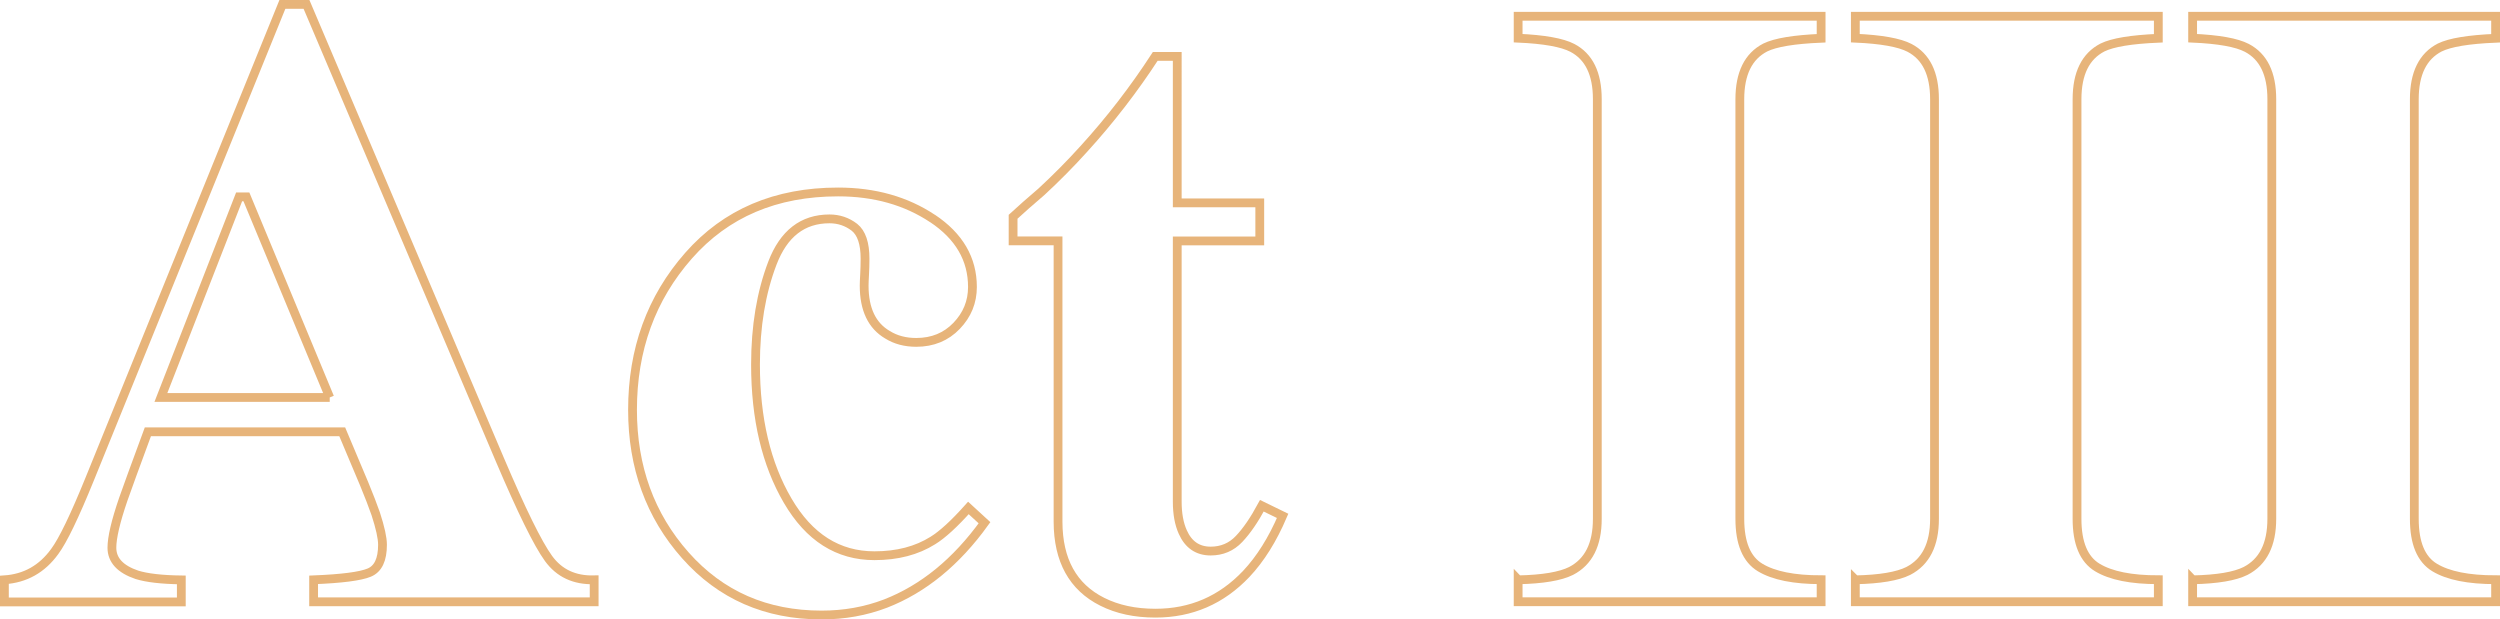 <?xml version="1.0" encoding="UTF-8"?><svg id="Layer_2" xmlns="http://www.w3.org/2000/svg" viewBox="0 0 284.18 70.4"><defs><style>.cls-1{fill:none;stroke:#e7b47a;stroke-miterlimit:10;}</style></defs><g id="Design"><g><path class="cls-1" d="M.5,65.91c2.37-.16,4.28-1.23,5.72-3.22,.93-1.25,2.26-4.01,3.99-8.27L32.1,.5h2.74l21.98,51.75c2.47,5.8,4.31,9.55,5.53,11.23,1.22,1.68,2.95,2.49,5.19,2.43v2.5h-31.89v-2.5c3.21-.13,5.31-.4,6.32-.82,1.01-.42,1.51-1.47,1.51-3.17,0-.77-.26-1.94-.77-3.51-.32-.93-.76-2.05-1.3-3.37l-2.51-5.96H16.81c-1.44,3.91-2.38,6.46-2.79,7.65-.87,2.53-1.3,4.38-1.3,5.53,0,1.41,.95,2.44,2.84,3.08,1.12,.35,2.81,.55,5.05,.58v2.5H.5v-2.5Zm36.98-20.73l-9.47-22.8h-.83l-8.89,22.8h19.19Z"/><path class="cls-1" d="M106,24.83c3.03,2.02,4.54,4.62,4.54,7.79,0,1.7-.6,3.17-1.8,4.42-1.2,1.25-2.73,1.88-4.59,1.88-1.25,0-2.34-.29-3.27-.87-1.76-1.03-2.65-2.89-2.65-5.58,0-.29,.02-.71,.05-1.27,.03-.56,.05-1.16,.05-1.8,0-1.73-.4-2.92-1.2-3.56-.83-.64-1.78-.96-2.84-.96-3.05,0-5.21,1.68-6.49,5.03-1.28,3.35-1.92,7.19-1.92,11.52,0,6.16,1.22,11.32,3.66,15.49,2.44,4.17,5.72,6.25,9.86,6.25,2.6,0,4.81-.58,6.64-1.73,1.09-.67,2.44-1.91,4.04-3.7l1.83,1.68c-3.21,4.46-6.96,7.52-11.25,9.19-2.28,.87-4.7,1.3-7.26,1.3-6.32,0-11.48-2.26-15.49-6.78-4.01-4.52-6.01-10.04-6.01-16.54,0-6.86,2.12-12.7,6.37-17.53,4.25-4.83,9.92-7.24,17-7.24,4.14,0,7.72,1.01,10.75,3.03Z"/><path class="cls-1" d="M115.16,27.38v-2.74c.87-.8,1.94-1.75,3.22-2.84,1.7-1.57,3.3-3.19,4.81-4.86,2.98-3.27,5.69-6.78,8.13-10.53h2.5V23.06h9.38v4.33h-9.38v29.63c0,1.38,.21,2.53,.63,3.46,.64,1.44,1.7,2.16,3.17,2.16,1.28,0,2.36-.46,3.22-1.37,.87-.91,1.73-2.17,2.6-3.78l2.36,1.15c-1.15,2.69-2.53,4.89-4.13,6.59-2.82,2.98-6.26,4.47-10.33,4.47-2.31,0-4.32-.43-6.05-1.3-3.33-1.67-5.01-4.7-5.02-9.09V27.38h-5.1Z"/><path class="cls-1" d="M172.58,65.91c2.79-.06,4.79-.4,6.01-1.01,1.99-1.03,2.98-3,2.98-5.92V11.27c0-2.9-.95-4.84-2.84-5.83-1.15-.6-3.21-.97-6.16-1.1V1.85h34.44v2.5c-3.08,.13-5.19,.48-6.35,1.05-1.92,.99-2.89,2.95-2.89,5.88V58.98c0,2.76,.77,4.6,2.31,5.53,1.54,.93,3.85,1.39,6.93,1.39v2.5h-34.44v-2.5Z"/><path class="cls-1" d="M210.91,65.91c2.79-.06,4.79-.4,6.01-1.01,1.99-1.03,2.98-3,2.98-5.92V11.27c0-2.9-.95-4.84-2.84-5.83-1.15-.6-3.21-.97-6.16-1.1V1.85h34.44v2.5c-3.08,.13-5.19,.48-6.35,1.05-1.92,.99-2.89,2.95-2.89,5.88V58.98c0,2.76,.77,4.6,2.31,5.53,1.54,.93,3.85,1.39,6.93,1.39v2.5h-34.44v-2.5Z"/><path class="cls-1" d="M249.25,65.91c2.79-.06,4.79-.4,6.01-1.01,1.99-1.03,2.98-3,2.98-5.92V11.27c0-2.9-.95-4.84-2.84-5.83-1.15-.6-3.21-.97-6.16-1.1V1.85h34.44v2.5c-3.08,.13-5.19,.48-6.35,1.05-1.92,.99-2.89,2.95-2.89,5.88V58.98c0,2.76,.77,4.6,2.31,5.53,1.54,.93,3.85,1.39,6.93,1.39v2.5h-34.44v-2.5Z"/></g></g></svg>